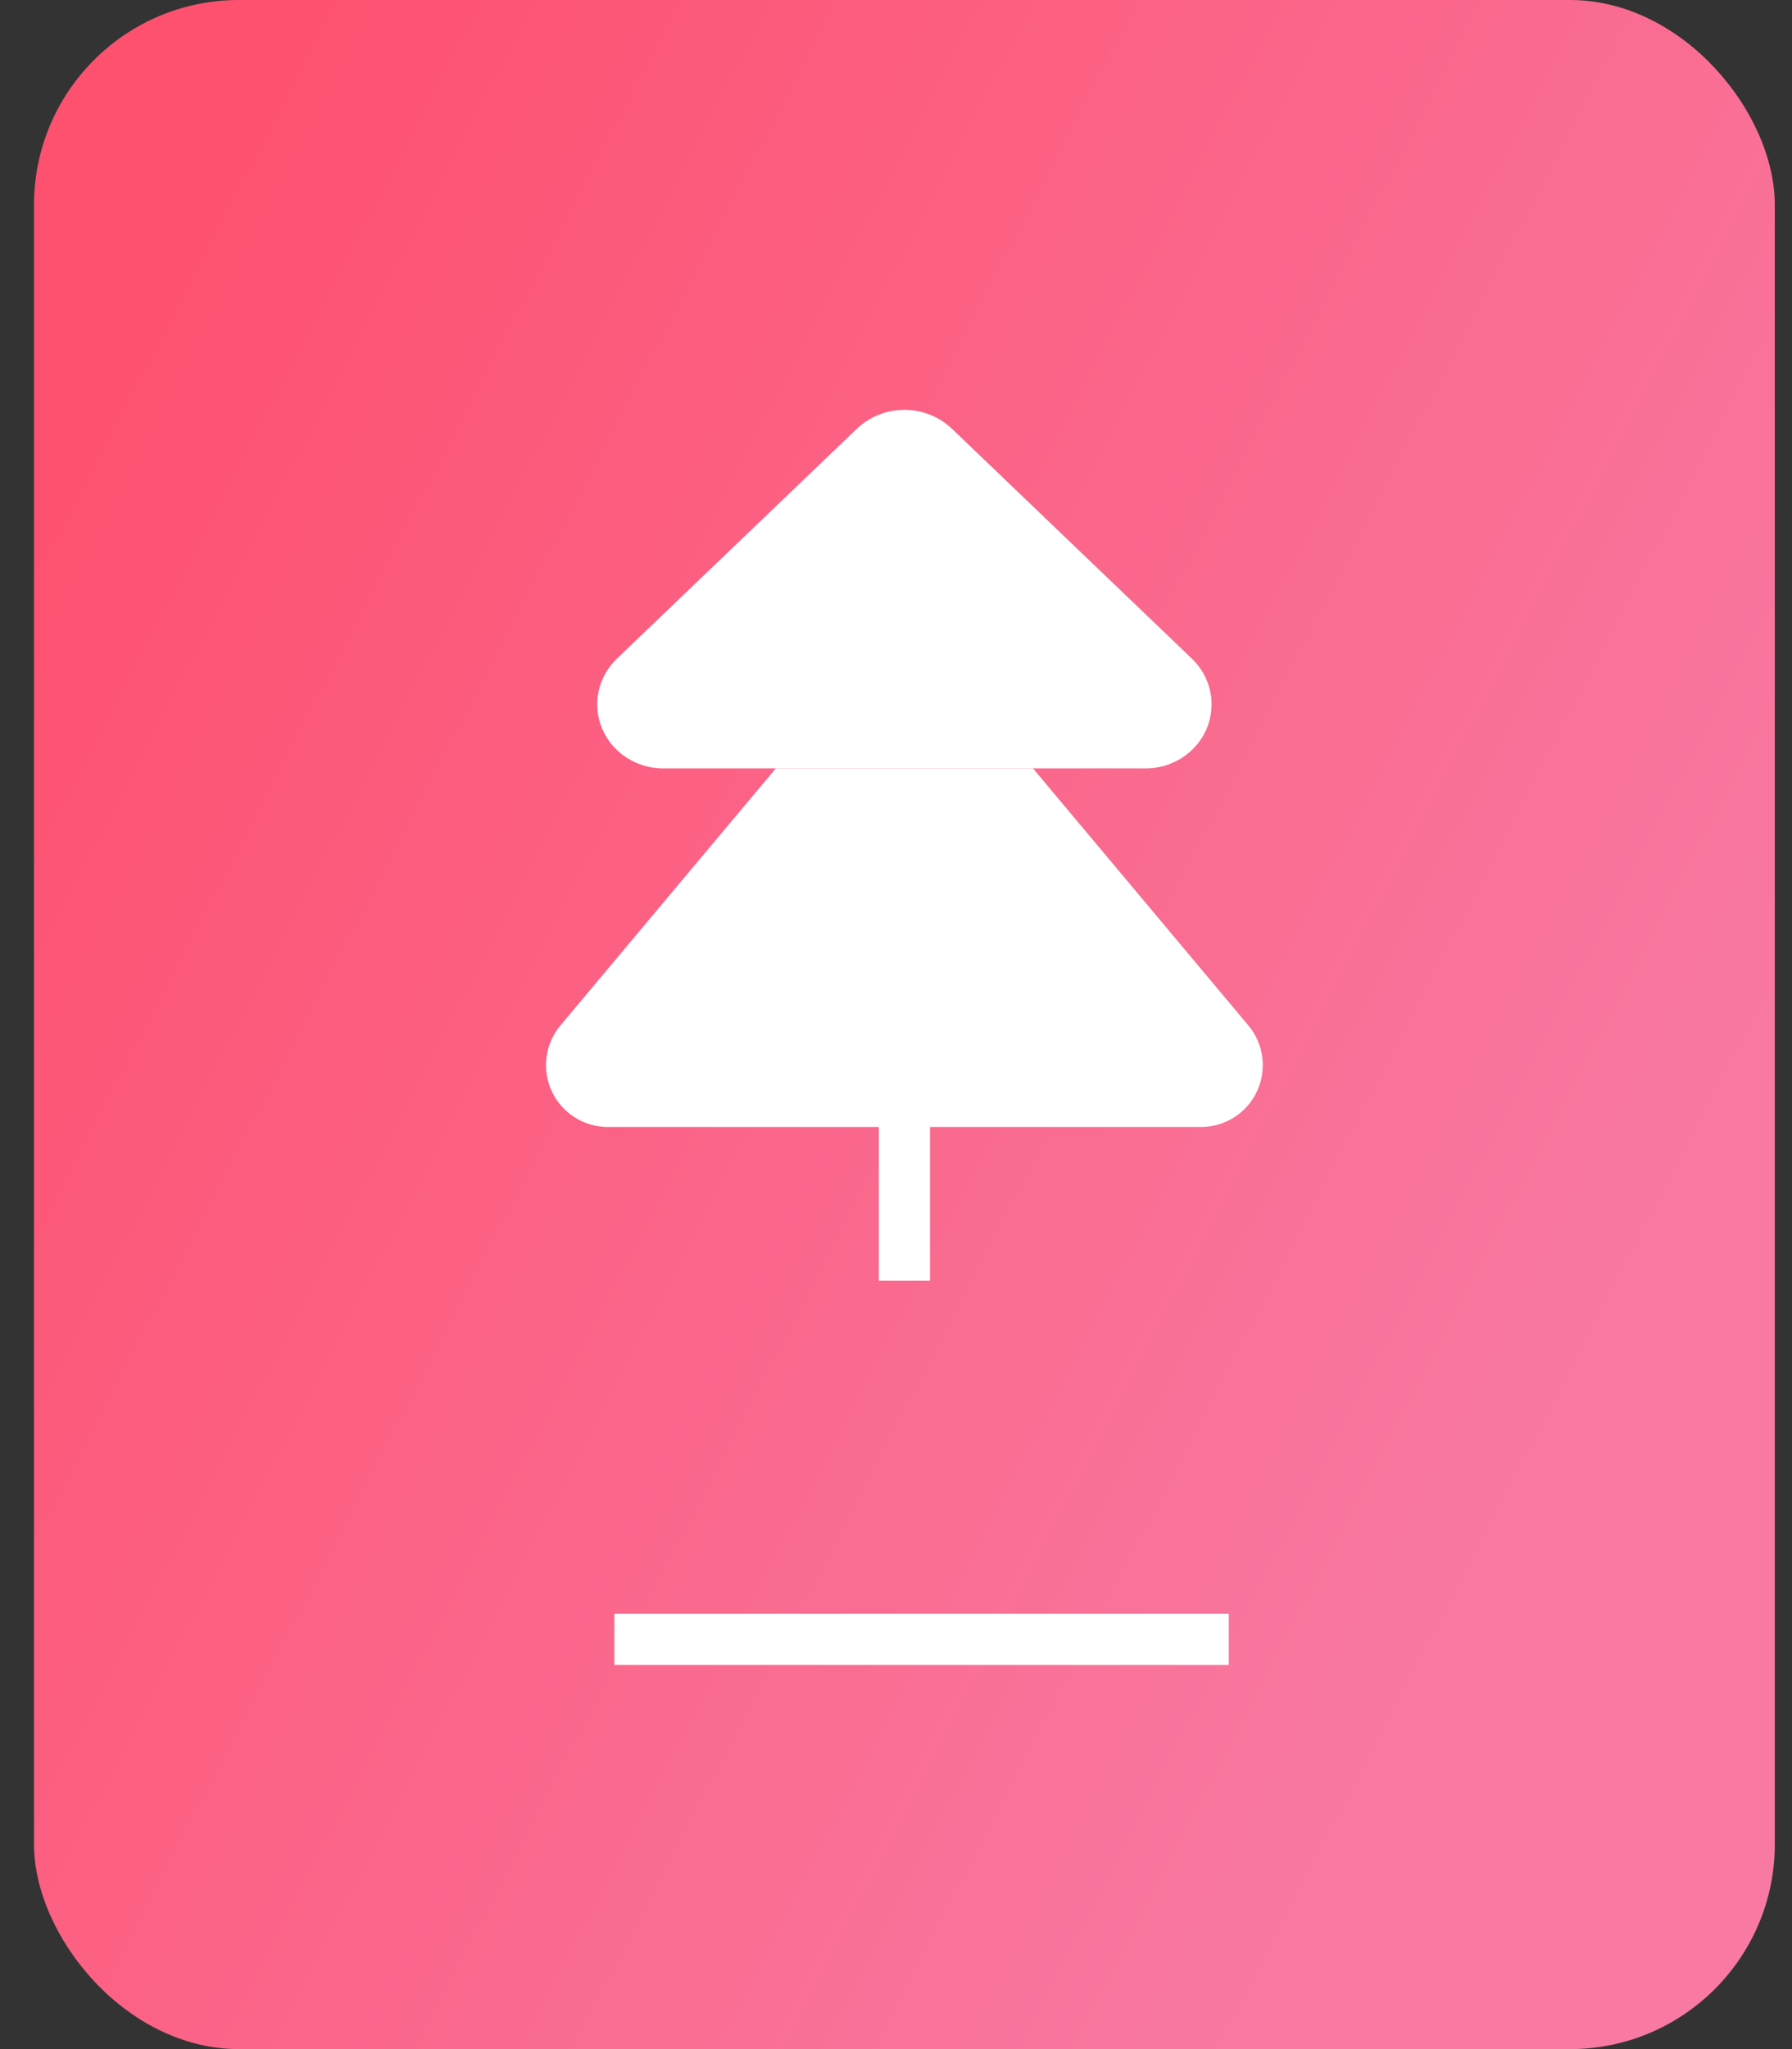 <svg width="35" height="40" viewBox="0 0 35 40" fill="none" xmlns="http://www.w3.org/2000/svg">
  <rect x="0" y="0" width="35" height="40" fill="#333333" stroke="none"/>
  <rect x="0.664" width="34" height="40" rx="4" fill="url(#paint0_linear_4175_195786)" />
  <path d="M17.664 21V25" stroke="white" strokeWidth="3" strokeLinecap="round" strokeLinejoin="round" />
  <path
    d="M16.738 8.367L12.045 12.861C11.863 13.036 11.739 13.261 11.689 13.505C11.639 13.75 11.665 14.004 11.765 14.234C11.864 14.464 12.032 14.659 12.247 14.796C12.462 14.932 12.714 15.004 12.971 15H22.357C22.614 15.004 22.866 14.932 23.081 14.796C23.296 14.659 23.464 14.464 23.564 14.234C23.663 14.004 23.689 13.75 23.639 13.505C23.589 13.261 23.465 13.036 23.283 12.861L18.59 8.367C18.342 8.132 18.01 8 17.664 8C17.318 8 16.986 8.132 16.738 8.367Z"
    fill="white" />
  <path
    d="M15.152 15L10.948 20.015C10.8 20.19 10.706 20.404 10.675 20.631C10.644 20.858 10.679 21.09 10.775 21.298C10.871 21.506 11.024 21.683 11.217 21.807C11.409 21.931 11.633 21.998 11.863 22H23.466C23.695 21.998 23.919 21.931 24.112 21.807C24.304 21.683 24.457 21.506 24.553 21.298C24.649 21.09 24.684 20.858 24.653 20.631C24.622 20.404 24.528 20.19 24.38 20.015L20.176 15"
    fill="white" />
  <path d="M12 32H24" stroke="white" strokeWidth="3" strokeLinecap="round" strokeLinejoin="round" />
  <defs>
    <linearGradient id="paint0_linear_4175_195786" x1="0.805" y1="10" x2="32.381" y2="26.449"
      gradientUnits="userSpaceOnUse">
      <stop stop-color="#FE5170" />
      <stop offset="1" stop-color="#F87AA3" />
    </linearGradient>
  </defs>
</svg>